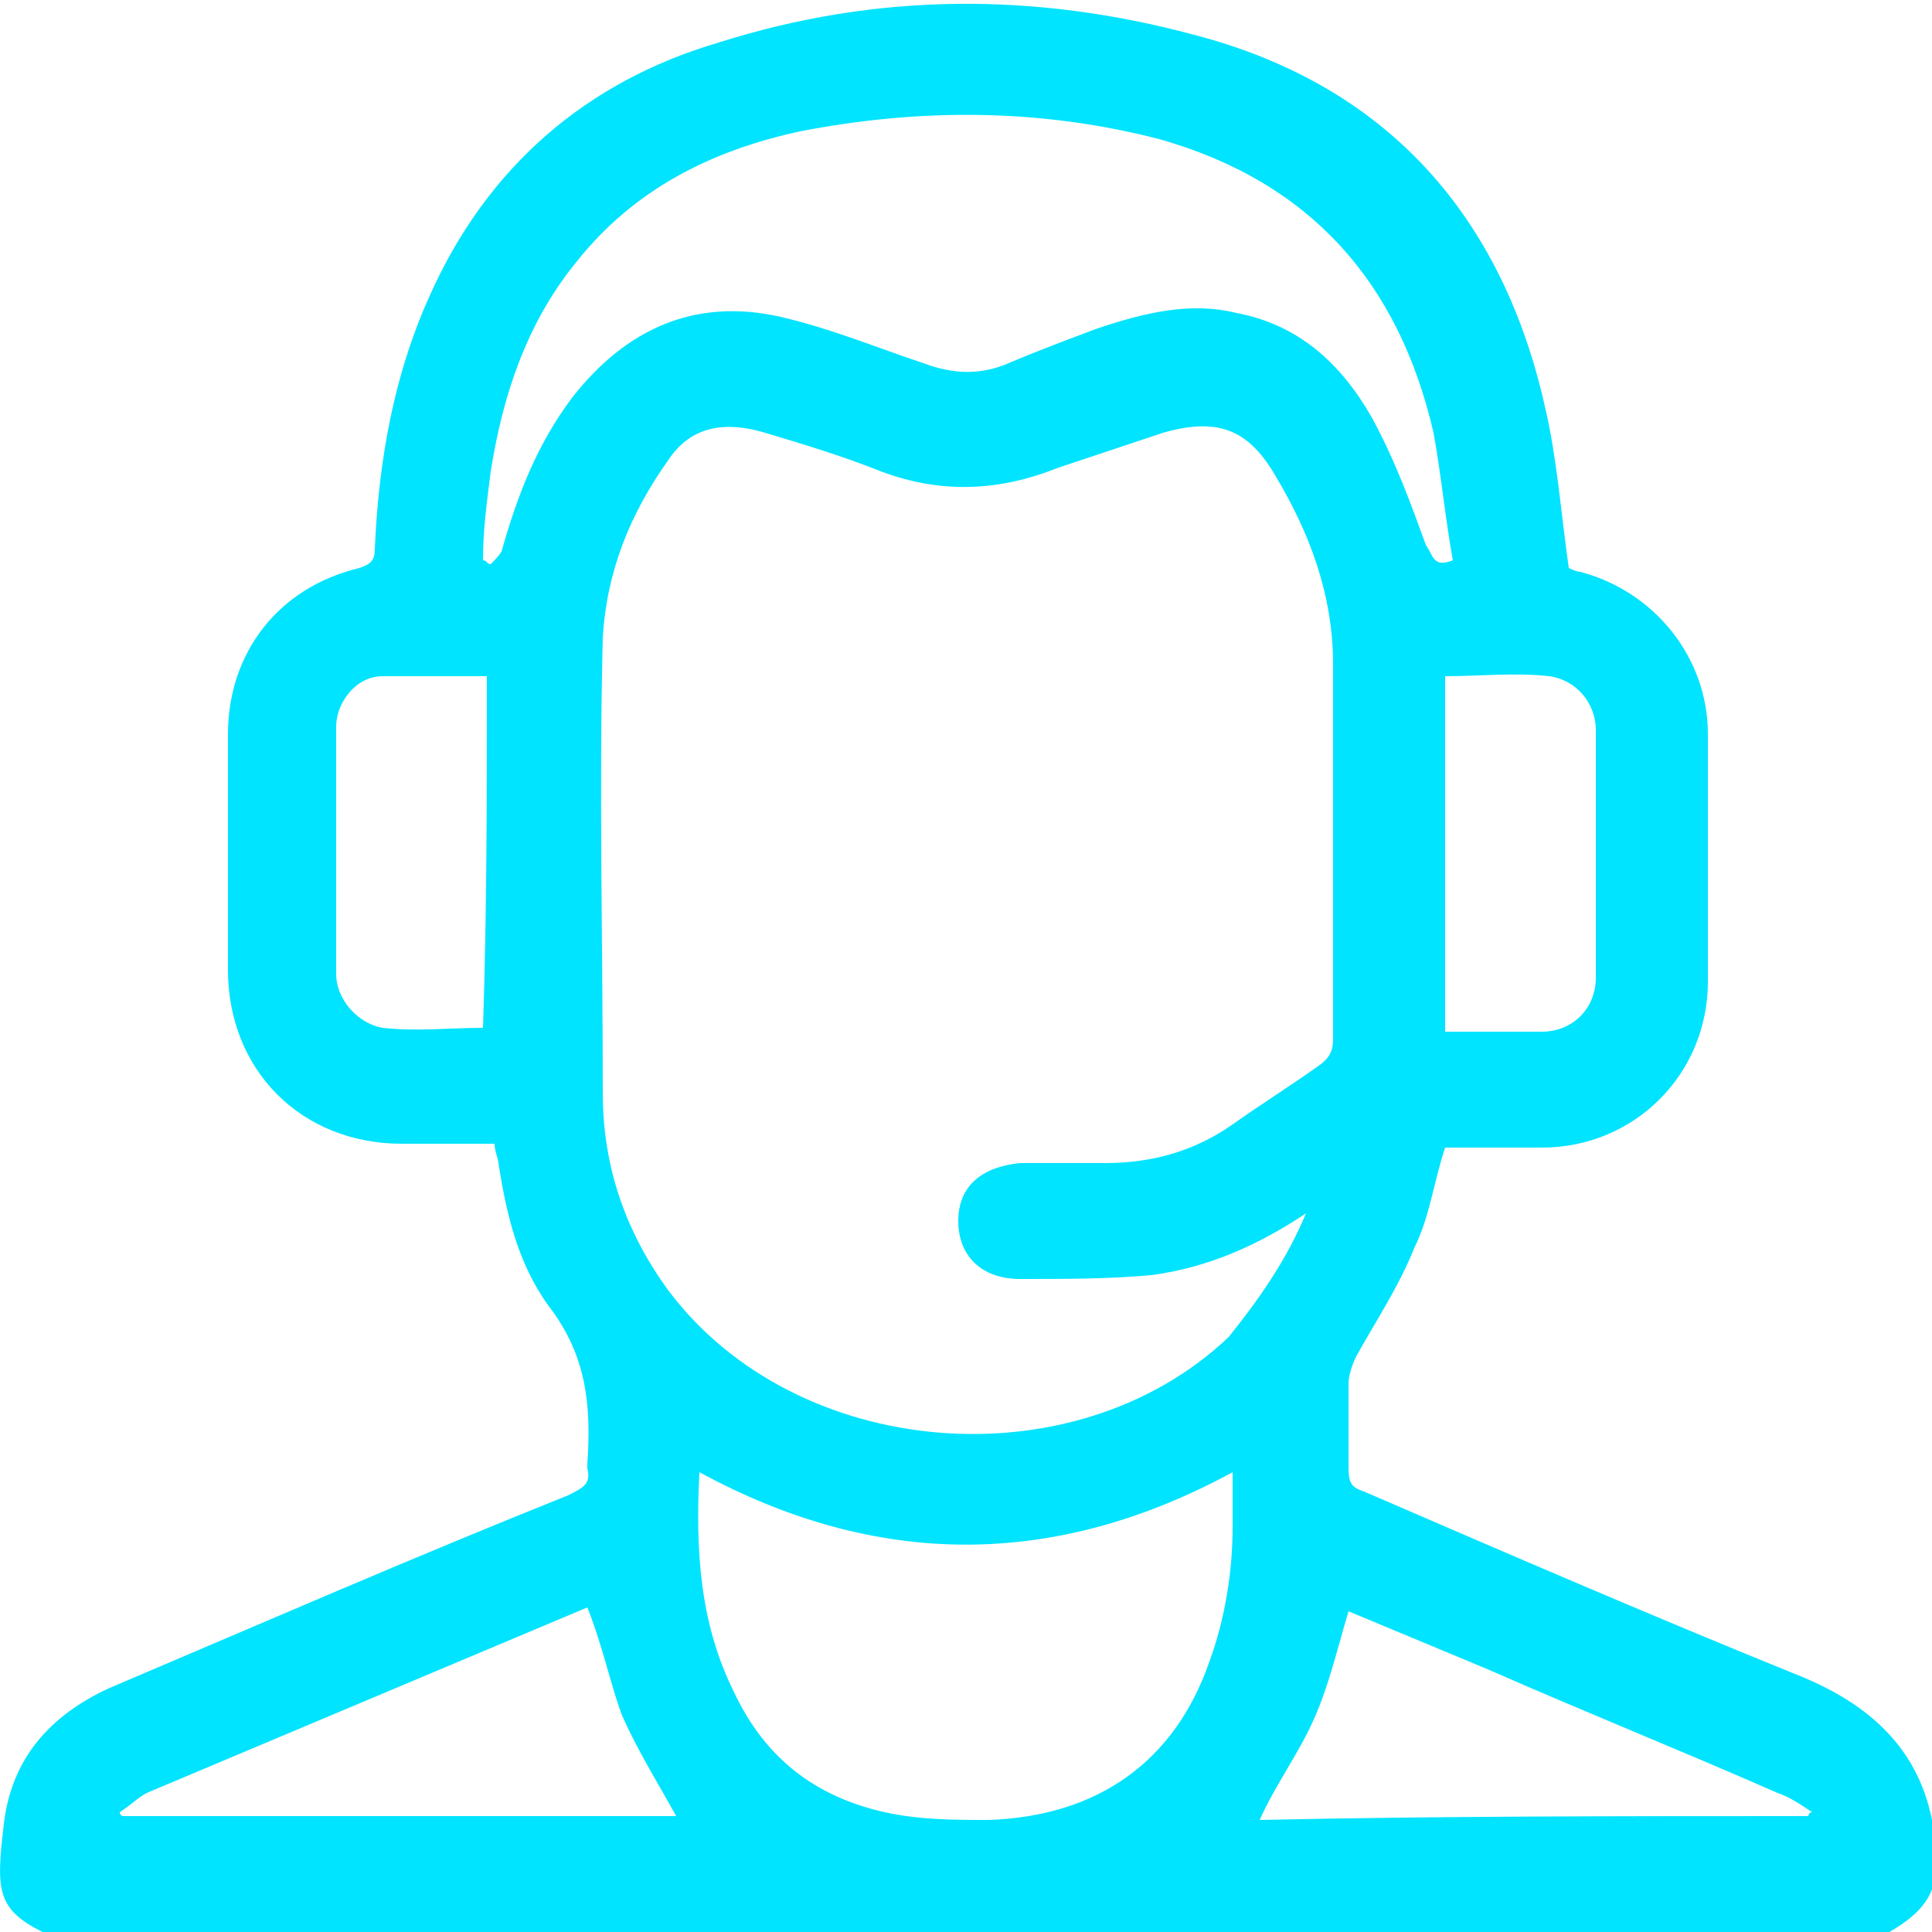 <?xml version="1.0" encoding="utf-8"?>
<!-- Generator: Adobe Illustrator 28.0.0, SVG Export Plug-In . SVG Version: 6.00 Build 0)  -->
<svg version="1.1" id="Warstwa_1" xmlns="http://www.w3.org/2000/svg" xmlns:xlink="http://www.w3.org/1999/xlink" x="0px" y="0px"
	 viewBox="0 0 50 50" style="enable-background:new 0 0 50 50;" xml:space="preserve">
<style type="text/css">
	.st0{fill:#00E4FF;}
</style>
<g>
	<path class="st0" d="M1.1,50c-1.2-0.6-1.2-1.1-1-2.8c0.2-1.7,1.2-2.8,2.7-3.5c4-1.7,7.9-3.4,11.9-5c0.4-0.2,0.6-0.3,0.5-0.7
		c0,0,0-0.1,0-0.1c0.1-1.5,0-2.8-1-4.1c-0.8-1.1-1.1-2.4-1.3-3.7c0-0.1-0.1-0.3-0.1-0.5c-0.8,0-1.6,0-2.4,0c-2.6,0-4.5-1.9-4.5-4.5
		c0-2,0-4.1,0-6.1c0-2.1,1.3-3.8,3.4-4.3c0.3-0.1,0.4-0.2,0.4-0.5c0.1-2.3,0.5-4.5,1.4-6.5c1.5-3.4,4.1-5.6,7.5-6.6
		c4.1-1.3,8.2-1.3,12.3-0.2c5,1.3,8,4.7,9.1,9.7c0.3,1.3,0.4,2.7,0.6,4.1c0,0,0.2,0.1,0.3,0.1c1.9,0.5,3.3,2.2,3.3,4.2
		c0,2.1,0,4.3,0,6.4c0,2.4-1.9,4.3-4.3,4.3c-0.8,0-1.7,0-2.5,0c-0.3,0.9-0.4,1.8-0.8,2.6c-0.4,1-1,1.9-1.5,2.8
		c-0.1,0.2-0.2,0.5-0.2,0.7c0,0.7,0,1.5,0,2.2c0,0.4,0.1,0.5,0.4,0.6c3.7,1.6,7.4,3.2,11.1,4.7c1.8,0.7,3.2,1.8,3.6,3.8
		c0,0.6,0,1.2,0,1.8c-0.2,0.5-0.6,0.8-1.1,1.1C33,50,17,50,1.1,50z M33.8,31.4c-1.2,0.8-2.5,1.4-4,1.6c-1.1,0.1-2.2,0.1-3.4,0.1
		c-1,0-1.6-0.6-1.6-1.5c0-0.9,0.6-1.4,1.6-1.5c0.7,0,1.5,0,2.2,0c1.2,0,2.3-0.3,3.3-1c0.7-0.5,1.5-1,2.2-1.5
		c0.3-0.2,0.4-0.4,0.4-0.7c0-3.2,0-6.5,0-9.7c0-1.8-0.6-3.4-1.5-4.9c-0.7-1.2-1.5-1.5-2.9-1.1c-0.9,0.3-1.8,0.6-2.7,0.9
		c-1.5,0.6-3,0.7-4.6,0.1c-1-0.4-2-0.7-3-1c-1-0.3-1.9-0.2-2.5,0.7c-1,1.4-1.6,2.9-1.7,4.6c-0.1,3.9,0,7.9,0,11.8
		c0,1.9,0.6,3.6,1.7,5.1c3.3,4.4,10.5,5,14.5,1.2C32.6,33.6,33.3,32.6,33.8,31.4z M37.6,14.5c-0.2-1.1-0.3-2.2-0.5-3.3
		c-0.9-3.9-3.2-6.5-7.1-7.6c-3.1-0.8-6.2-0.8-9.3-0.2c-2.3,0.5-4.3,1.5-5.8,3.4c-1.3,1.6-1.9,3.5-2.2,5.4c-0.1,0.8-0.2,1.5-0.2,2.3
		c0.1,0,0.1,0.1,0.2,0.1c0.1-0.1,0.3-0.3,0.3-0.4c0.4-1.4,0.9-2.7,1.8-3.9c1.4-1.8,3.2-2.6,5.4-2.1c1.3,0.3,2.5,0.8,3.7,1.2
		c0.8,0.3,1.5,0.3,2.2,0c0.7-0.3,1.5-0.6,2.3-0.9c1.2-0.4,2.4-0.7,3.6-0.4c1.6,0.3,2.7,1.3,3.5,2.7c0.6,1.1,1,2.2,1.4,3.3
		C37.1,14.4,37.1,14.7,37.6,14.5z M18.1,38.1c-0.1,2,0,3.9,0.9,5.7c0.8,1.7,2.1,2.7,3.9,3.1c0.9,0.2,1.8,0.2,2.7,0.2
		c2.8-0.1,4.8-1.5,5.7-4.1c0.4-1.1,0.6-2.3,0.6-3.5c0-0.5,0-0.9,0-1.4C27.3,40.6,22.7,40.6,18.1,38.1z M46.8,47c0,0,0-0.1,0.1-0.1
		c-0.3-0.2-0.6-0.4-0.9-0.5c-2.5-1.1-5-2.1-7.5-3.2c-1.2-0.5-2.4-1-3.6-1.5c-0.3,1-0.5,1.9-0.9,2.8c-0.4,0.9-1,1.7-1.4,2.6
		C37.2,47,42,47,46.8,47z M15.2,41.6C15.3,41.6,15.2,41.6,15.2,41.6c-3.8,1.6-7.6,3.2-11.4,4.8c-0.2,0.1-0.4,0.3-0.7,0.5
		c0,0,0,0.1,0.1,0.1c4.8,0,9.6,0,14.3,0c-0.5-0.9-1-1.7-1.4-2.6C15.8,43.6,15.6,42.6,15.2,41.6z M12.6,17.5c-0.9,0-1.8,0-2.7,0
		c-0.7,0-1.2,0.7-1.2,1.3c0,2.1,0,4.3,0,6.4c0,0.7,0.6,1.3,1.2,1.4c0.9,0.1,1.7,0,2.6,0C12.6,23.6,12.6,20.6,12.6,17.5z M37.4,26.7
		c0.9,0,1.7,0,2.5,0c0.8,0,1.4-0.6,1.4-1.4c0-2.1,0-4.3,0-6.4c0-0.7-0.5-1.3-1.2-1.4c-0.9-0.1-1.8,0-2.7,0
		C37.4,20.6,37.4,23.6,37.4,26.7z"/>
</g>
</svg>
